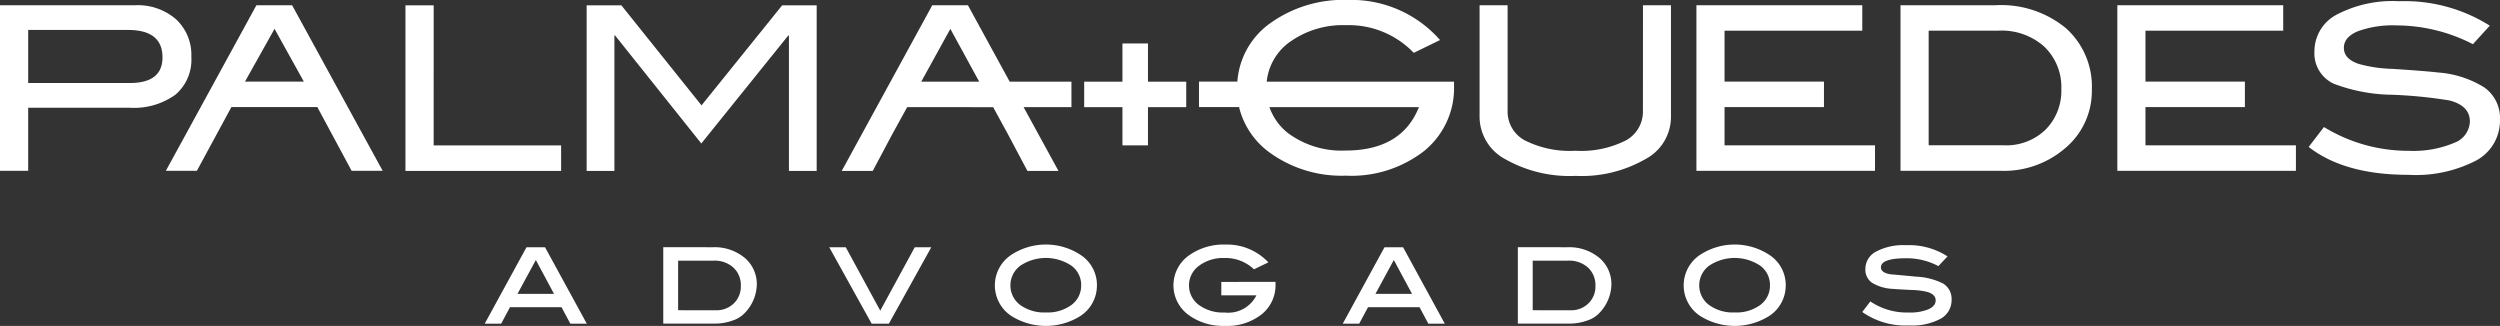 <svg id="Group_124" data-name="Group 124" xmlns="http://www.w3.org/2000/svg" width="243.213" height="31.71" viewBox="0 0 243.213 31.71">
  <rect x="0" y="0" width="243.213" height="31.71" fill="#333333" stroke="none"/>
  <path id="Path_681" data-name="Path 681" d="M391.9,178.719h-1.6l-.858-1.6h-5.011l-.858,1.6h-1.6l4.062-7.433h1.805Zm-3.187-2.9-1.768-3.292-1.785,3.292Z" transform="translate(-334.816 -147.232)" fill="#fff"/>
  <path id="Path_682" data-name="Path 682" d="M396.2,171.285a4.592,4.592,0,0,1,3.129,1.029,3.338,3.338,0,0,1,1.181,2.635,4.109,4.109,0,0,1-1.24,2.8,2.749,2.749,0,0,1-1.108.664,5,5,0,0,1-1.721.3H391.41v-7.435Zm.337,6.13a2.373,2.373,0,0,0,1.739-.67,2.278,2.278,0,0,0,.681-1.7,2.323,2.323,0,0,0-.723-1.781,2.707,2.707,0,0,0-1.925-.674h-3.454v4.823Z" transform="translate(-326.884 -147.232)" fill="#fff"/>
  <path id="Path_683" data-name="Path 683" d="M410.11,171.286l-4.125,7.434h-1.676l-4.125-7.434h1.608l3.355,6.169,3.356-6.169Z" transform="translate(-319.511 -147.232)" fill="#fff"/>
  <path id="Path_684" data-name="Path 684" d="M418.868,175.1a3.529,3.529,0,0,1-1.583,2.976,6.319,6.319,0,0,1-6.763,0,3.562,3.562,0,0,1,.013-5.931,6.146,6.146,0,0,1,6.736,0,3.5,3.5,0,0,1,1.6,2.956m-1.535-.009a2.307,2.307,0,0,0-.959-1.9,4.48,4.48,0,0,0-4.96.007,2.383,2.383,0,0,0-.02,3.817,3.988,3.988,0,0,0,2.508.732,3.933,3.933,0,0,0,2.49-.732,2.323,2.323,0,0,0,.94-1.925" transform="translate(-312.154 -147.351)" fill="#fff"/>
  <path id="Path_685" data-name="Path 685" d="M428.309,174.775V175a3.634,3.634,0,0,1-1.351,2.933,5.449,5.449,0,0,1-3.6,1.123,5.674,5.674,0,0,1-3.39-.981,3.561,3.561,0,0,1,0-5.931,5.794,5.794,0,0,1,3.478-1,5.508,5.508,0,0,1,4.166,1.732l-1.4.675a4.006,4.006,0,0,0-2.863-1.1,3.949,3.949,0,0,0-2.484.753,2.363,2.363,0,0,0-.022,3.809,3.957,3.957,0,0,0,2.508.74,3.066,3.066,0,0,0,3.1-1.669h-3.417v-1.308Z" transform="translate(-304.219 -147.351)" fill="#fff"/>
  <path id="Path_686" data-name="Path 686" d="M437.257,178.719h-1.6l-.858-1.6h-5.009l-.858,1.6h-1.6l4.06-7.433H433.2Zm-3.186-2.9-1.772-3.292-1.785,3.292Z" transform="translate(-296.701 -147.232)" fill="#fff"/>
  <path id="Path_687" data-name="Path 687" d="M441.377,171.285a4.608,4.608,0,0,1,3.132,1.029,3.34,3.34,0,0,1,1.178,2.635,4.106,4.106,0,0,1-1.239,2.8,2.748,2.748,0,0,1-1.108.664,5.028,5.028,0,0,1-1.722.3h-5.031v-7.435Zm.339,6.13a2.375,2.375,0,0,0,1.739-.67,2.27,2.27,0,0,0,.679-1.7,2.326,2.326,0,0,0-.72-1.781,2.719,2.719,0,0,0-1.929-.674H438.03v4.823Z" transform="translate(-288.922 -147.232)" fill="#fff"/>
  <path id="Path_688" data-name="Path 688" d="M455.28,175.1a3.526,3.526,0,0,1-1.585,2.976,6.31,6.31,0,0,1-6.758,0,3.562,3.562,0,0,1,.009-5.931,6.149,6.149,0,0,1,6.737,0,3.506,3.506,0,0,1,1.6,2.956m-1.535-.009a2.31,2.31,0,0,0-.957-1.9,4.483,4.483,0,0,0-4.961.007,2.384,2.384,0,0,0-.018,3.817,3.981,3.981,0,0,0,2.508.732,3.94,3.94,0,0,0,2.49-.732,2.326,2.326,0,0,0,.938-1.925" transform="translate(-281.556 -147.351)" fill="#fff"/>
  <path id="Path_689" data-name="Path 689" d="M462.2,173.211a6.557,6.557,0,0,0-3.129-.764c-1.642,0-2.462.3-2.462.885,0,.346.309.572.924.675q1.262.11,2.521.232a6.449,6.449,0,0,1,2.578.653,1.736,1.736,0,0,1,.852,1.586,2.065,2.065,0,0,1-1.062,1.853,5.933,5.933,0,0,1-3.077.653,7.284,7.284,0,0,1-4.549-1.308l.782-1.029a6.322,6.322,0,0,0,3.743,1.077,4.632,4.632,0,0,0,1.93-.32c.456-.213.685-.5.685-.854q0-.593-.839-.835a7.037,7.037,0,0,0-1.454-.18c-1.023-.05-1.651-.085-1.881-.11a4.224,4.224,0,0,1-2.017-.593,1.545,1.545,0,0,1-.648-1.343,1.9,1.9,0,0,1,1.038-1.688,5.644,5.644,0,0,1,2.91-.624,6.888,6.888,0,0,1,4.043,1.089Z" transform="translate(-273.624 -147.323)" fill="#fff"/>
  <path id="Path_690" data-name="Path 690" d="M423.589,164.23h-3.723v-3.717h-2.482v3.717h-3.723v2.479h3.723v3.717h2.482v-3.717h3.723Z" transform="translate(-308.186 -156.284)" fill="#fff"/>
  <path id="Path_691" data-name="Path 691" d="M369.459,158.493H356.347V174.6h2.742V168.46h9.846a6.889,6.889,0,0,0,4.485-1.272,4.473,4.473,0,0,0,1.542-3.67,4.732,4.732,0,0,0-1.485-3.659,5.688,5.688,0,0,0-4.017-1.367m-.48,7.564h-9.89v-5.162h9.706q3.36,0,3.359,2.67,0,2.49-3.174,2.492" transform="translate(-356.347 -157.981)" fill="#fff"/>
  <path id="Path_692" data-name="Path 692" d="M380.527,158.5h-2.746v16.111h15.143v-2.483h-12.4Z" transform="translate(-338.336 -157.98)" fill="#fff"/>
  <path id="Path_693" data-name="Path 693" d="M398.536,168.231l-7.8-9.735h-3.375v16.111h2.7V161.432l.066,0,8.388,10.506,8.457-10.5h.068v13.174h2.7V158.5h-3.361Z" transform="translate(-330.289 -157.98)" fill="#fff"/>
  <path id="Path_694" data-name="Path 694" d="M450.455,168.753a3.191,3.191,0,0,1-1.671,2.893,9.625,9.625,0,0,1-4.89,1,9.761,9.761,0,0,1-4.914-1,3.182,3.182,0,0,1-1.691-2.893V158.495h-2.726v10.9a4.692,4.692,0,0,0,2.5,4.071,12.709,12.709,0,0,0,6.833,1.625,12.457,12.457,0,0,0,6.787-1.625,4.65,4.65,0,0,0,2.5-4.071v-10.9h-2.724Z" transform="translate(-290.622 -157.98)" fill="#fff"/>
  <path id="Path_695" data-name="Path 695" d="M448.763,168.4h9.672v-2.479h-9.672v-4.954h13.4v-2.475H446.027V174.6H463.4v-2.479H448.763Z" transform="translate(-280.99 -157.982)" fill="#fff"/>
  <path id="Path_696" data-name="Path 696" d="M471.014,168.4h9.673v-2.479h-9.673v-4.954h13.4v-2.475H468.278V174.6h17.373v-2.479H471.014Z" transform="translate(-262.292 -157.982)" fill="#fff"/>
  <path id="Path_697" data-name="Path 697" d="M466.074,158.493h-9.258V174.6H466.6a9.116,9.116,0,0,0,6.158-2.138,7.247,7.247,0,0,0,2.672-5.74,7.623,7.623,0,0,0-2.523-6,9.917,9.917,0,0,0-6.833-2.234m4.805,12.15a5.487,5.487,0,0,1-4.05,1.476h-7.275V160.966H466.3a6.231,6.231,0,0,1,4.461,1.515,5.438,5.438,0,0,1,1.7,4.177,5.347,5.347,0,0,1-1.583,3.984" transform="translate(-271.924 -157.981)" fill="#fff"/>
  <path id="Path_698" data-name="Path 698" d="M495.543,166.709a9.823,9.823,0,0,0-4.531-1.491c-.72-.086-2.208-.208-4.463-.355a13.3,13.3,0,0,1-3.313-.491c-.946-.326-1.419-.843-1.419-1.557,0-.681.442-1.216,1.329-1.6a9.94,9.94,0,0,1,3.832-.58,16.319,16.319,0,0,1,7.392,1.826l1.643-1.8a15.53,15.53,0,0,0-8.833-2.38,11.712,11.712,0,0,0-6.071,1.31,4.03,4.03,0,0,0-2.155,3.583,3.238,3.238,0,0,0,1.894,3.14,16.5,16.5,0,0,0,5.659,1.067,44.419,44.419,0,0,1,5.585.556q1.985.513,1.984,2.048a2.293,2.293,0,0,1-1.511,2.069,10.194,10.194,0,0,1-4.437.78,15.68,15.68,0,0,1-8.248-2.313l-1.487,1.936q3.47,2.714,9.711,2.714a12.784,12.784,0,0,0,6.6-1.4,4.405,4.405,0,0,0,2.3-3.962,3.634,3.634,0,0,0-1.463-3.094" transform="translate(-253.793 -158.163)" fill="#fff"/>
  <path id="Path_699" data-name="Path 699" d="M377.4,158.493h-3.476L365.114,174.6h3.018l3.357-6.2h8.364l3.335,6.2h3.02Zm-4.586,7.427,2.875-5.134,2.851,5.134Z" transform="translate(-348.98 -157.981)" fill="#fff"/>
  <path id="Path_700" data-name="Path 700" d="M411.411,160.79l2.806,5.134h-5.637Zm11.78,5.134h-6.007l-4.062-7.429H409.65l-8.806,16.112h3.018L405.78,171l1.434-2.6h2.17l6.194.009L416.991,171l1.918,3.607h3.02l-3.386-6.193-.005-.011h4.654Z" transform="translate(-318.956 -157.98)" fill="#fff"/>
  <path id="Path_701" data-name="Path 701" d="M434.011,172.858a8.734,8.734,0,0,1-5.613-1.689,5.526,5.526,0,0,1-1.813-2.53h14.54c-1.095,2.773-3.465,4.22-7.115,4.22m10.538-6.7H426.32a5.41,5.41,0,0,1,2.422-3.982,8.843,8.843,0,0,1,5.269-1.513,8.754,8.754,0,0,1,6.614,2.692l2.554-1.246a11.466,11.466,0,0,0-8.942-3.9,12.2,12.2,0,0,0-7.459,2.183,7.631,7.631,0,0,0-3.314,5.762H419.73v2.479h3.909l0,.037a7.7,7.7,0,0,0,3.09,4.472,11.9,11.9,0,0,0,7.278,2.161,11.518,11.518,0,0,0,7.652-2.42,7.879,7.879,0,0,0,2.884-6.349v-.375Z" transform="translate(-303.087 -158.215)" fill="#fff"/>
</svg>
